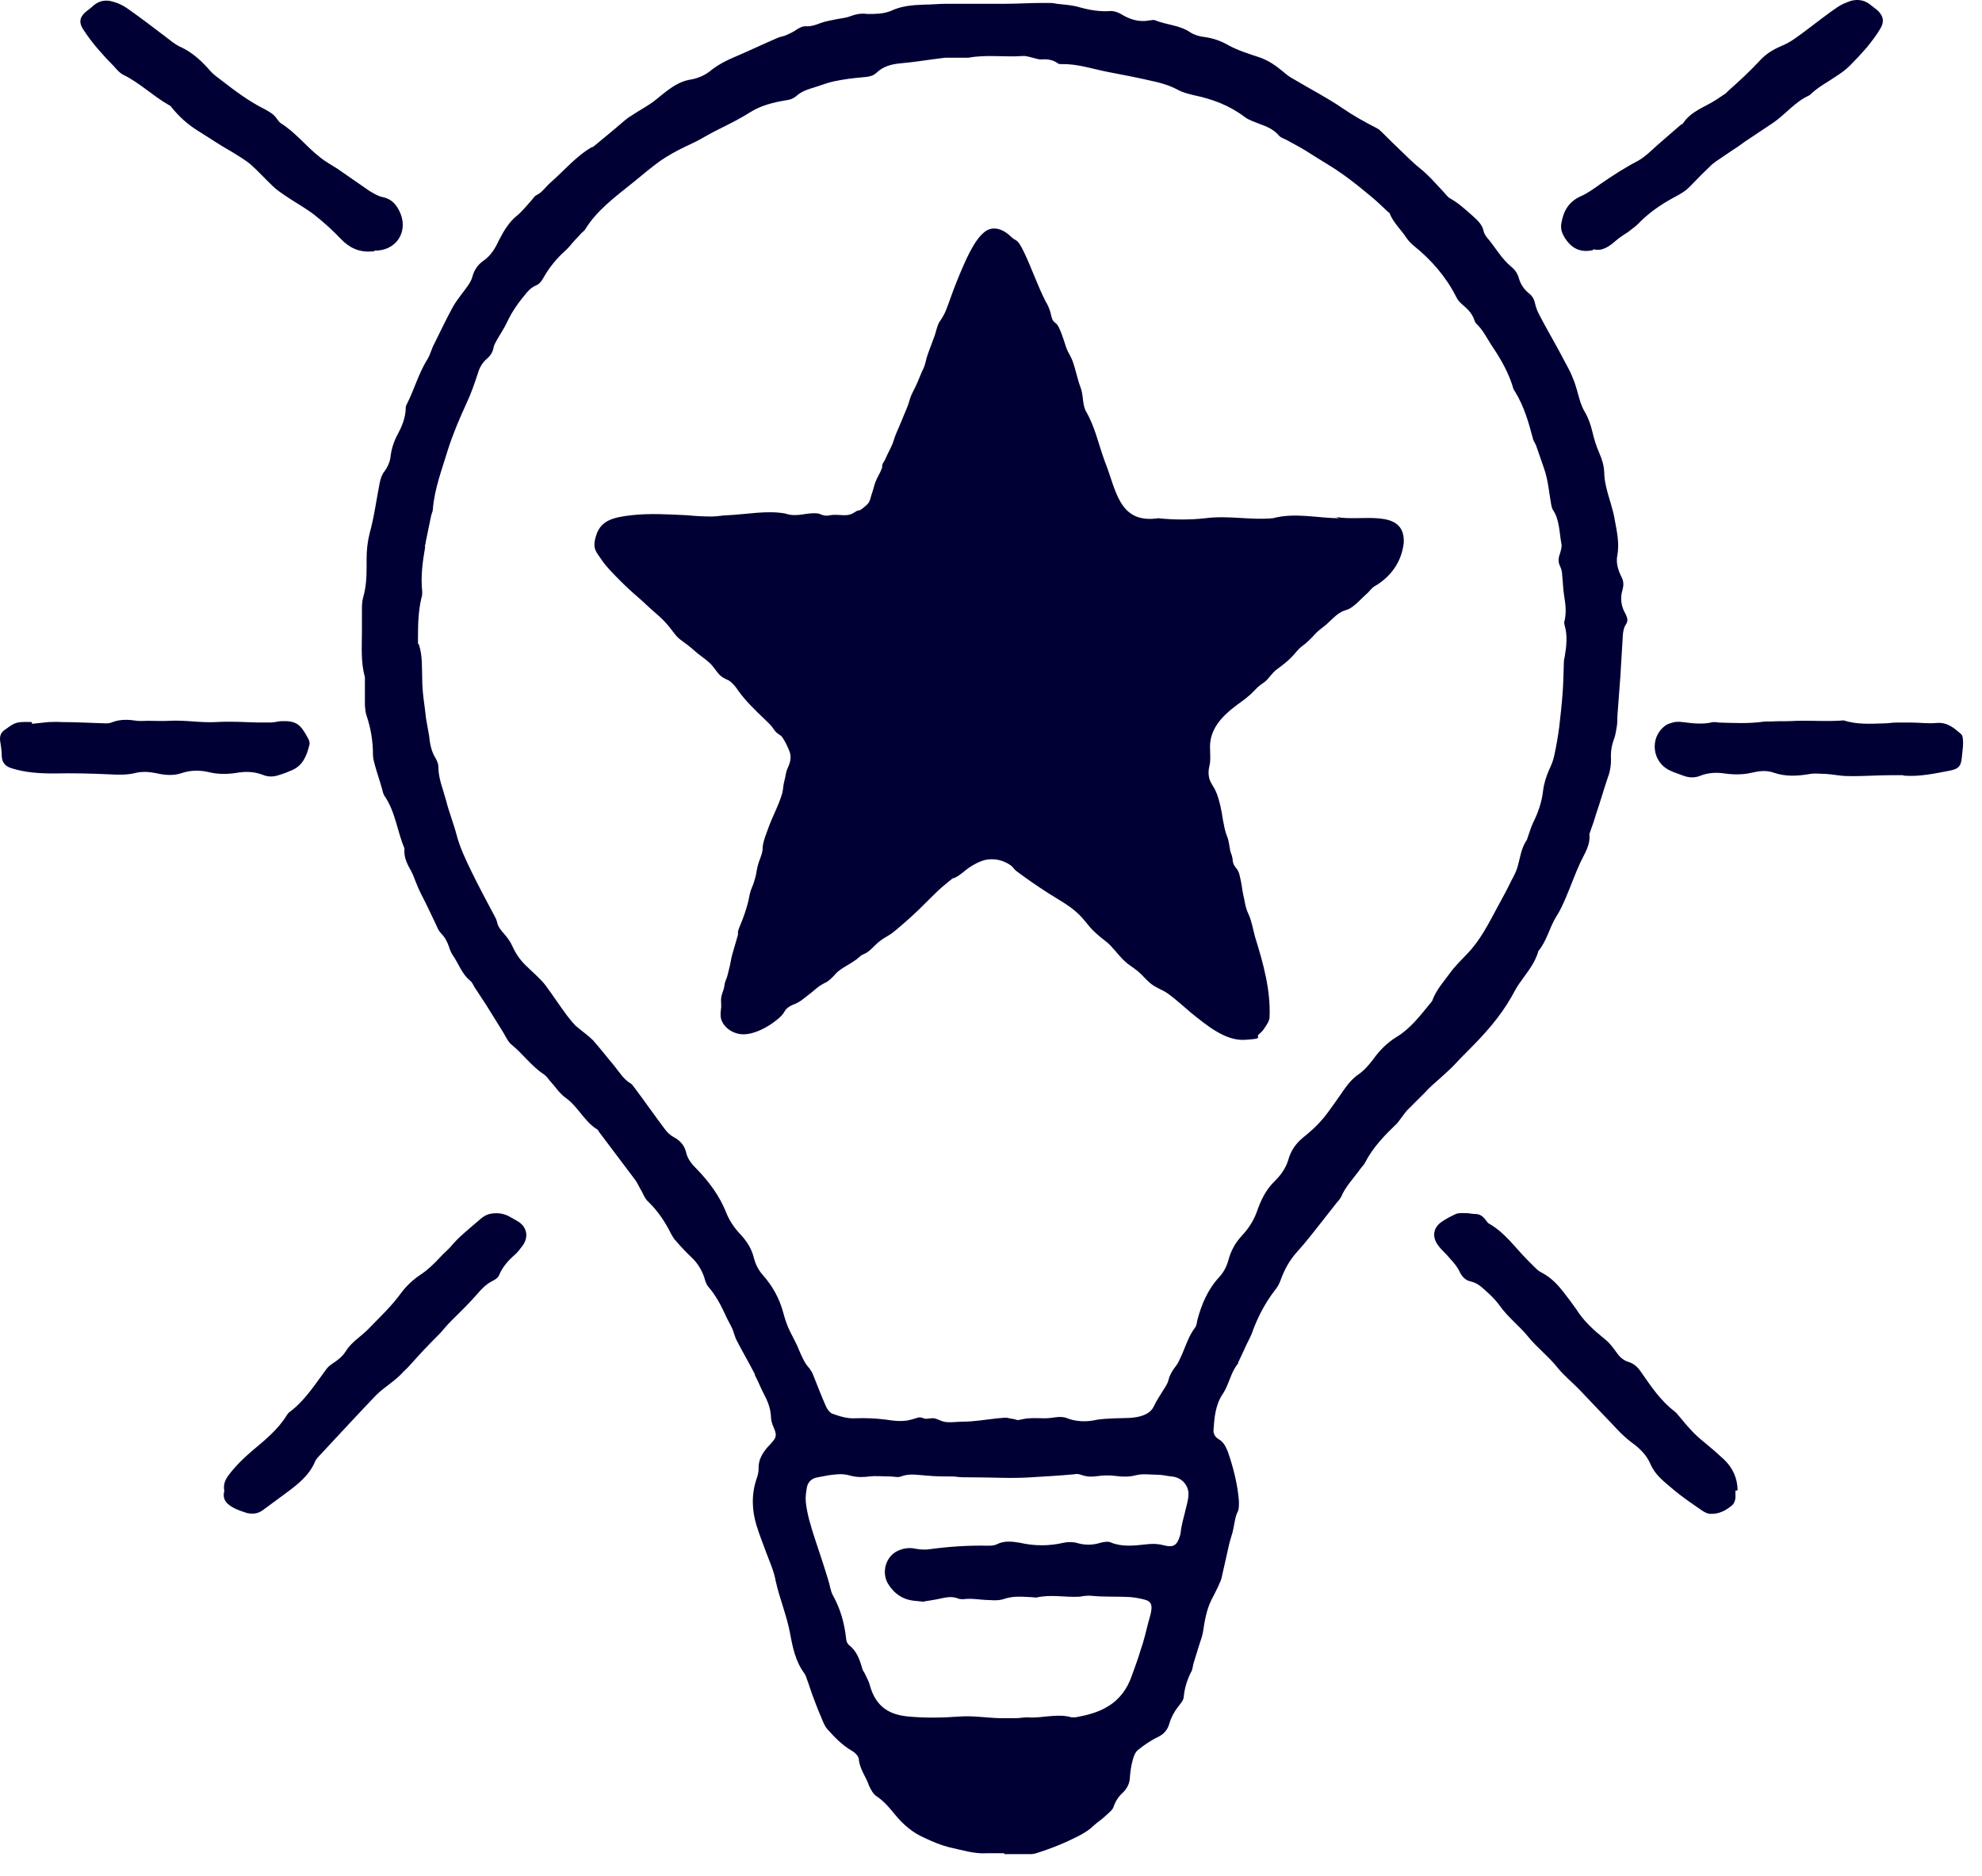 <svg width="56" height="53" viewBox="0 0 56 53" fill="none" xmlns="http://www.w3.org/2000/svg">
<path d="M28.37 52.355H27.89C27.518 52.38 27.17 52.26 26.822 52.188C26.582 52.127 26.354 52.032 26.126 51.923C25.79 51.779 25.526 51.551 25.298 51.276C25.142 51.084 24.986 50.892 24.77 50.748C24.674 50.688 24.602 50.556 24.554 50.447C24.47 50.196 24.29 49.98 24.266 49.703C24.266 49.62 24.158 49.511 24.074 49.464C23.798 49.307 23.582 49.08 23.378 48.852C23.294 48.755 23.246 48.623 23.198 48.504C23.114 48.312 23.042 48.12 22.97 47.928C22.91 47.772 22.862 47.603 22.802 47.447C22.778 47.388 22.766 47.328 22.73 47.279C22.478 46.944 22.394 46.535 22.322 46.139C22.226 45.623 22.022 45.156 21.914 44.651C21.866 44.388 21.758 44.148 21.662 43.895C21.566 43.632 21.458 43.367 21.374 43.092C21.242 42.66 21.23 42.215 21.374 41.783C21.41 41.688 21.434 41.592 21.434 41.495C21.422 41.243 21.542 41.051 21.698 40.871C21.734 40.836 21.77 40.8 21.806 40.752C21.938 40.608 21.95 40.535 21.866 40.343C21.818 40.236 21.782 40.127 21.782 40.008C21.77 39.779 21.686 39.575 21.578 39.371C21.494 39.215 21.434 39.047 21.35 38.892C21.326 38.855 21.326 38.807 21.302 38.772C21.146 38.471 20.978 38.184 20.822 37.883C20.762 37.776 20.738 37.644 20.69 37.535C20.63 37.404 20.546 37.272 20.486 37.127C20.366 36.864 20.222 36.599 20.03 36.371C19.958 36.3 19.922 36.179 19.898 36.084C19.826 35.88 19.718 35.7 19.562 35.544C19.394 35.388 19.238 35.219 19.082 35.039C19.034 34.992 18.998 34.919 18.962 34.859C18.794 34.523 18.59 34.212 18.314 33.947C18.23 33.876 18.182 33.755 18.134 33.66C18.074 33.563 18.026 33.456 17.966 33.359C17.618 32.892 17.258 32.423 16.91 31.956C16.91 31.944 16.898 31.919 16.874 31.907C16.502 31.68 16.334 31.259 15.974 31.008C15.806 30.887 15.686 30.695 15.542 30.54C15.482 30.468 15.434 30.395 15.362 30.348C15.014 30.119 14.774 29.771 14.462 29.52C14.354 29.436 14.294 29.291 14.222 29.172C14.054 28.907 13.898 28.643 13.73 28.38C13.622 28.212 13.514 28.055 13.406 27.887C13.37 27.828 13.346 27.756 13.286 27.707C13.046 27.515 12.962 27.227 12.794 26.988C12.746 26.916 12.71 26.831 12.686 26.747C12.638 26.604 12.566 26.471 12.458 26.363C12.398 26.303 12.362 26.22 12.326 26.136C12.194 25.86 12.062 25.572 11.918 25.296C11.87 25.2 11.822 25.104 11.786 25.008C11.726 24.875 11.69 24.744 11.618 24.611C11.51 24.419 11.414 24.239 11.426 24.012V23.963C11.222 23.483 11.174 22.944 10.874 22.5C10.826 22.439 10.814 22.355 10.79 22.271C10.73 22.055 10.658 21.852 10.598 21.636C10.574 21.54 10.538 21.431 10.538 21.323C10.538 20.939 10.478 20.579 10.358 20.22C10.322 20.123 10.322 20.027 10.31 19.931V19.451C10.31 19.343 10.31 19.235 10.31 19.128C10.19 18.707 10.226 18.276 10.226 17.855C10.226 17.436 10.226 17.448 10.226 17.244C10.226 17.123 10.226 16.991 10.262 16.872C10.346 16.584 10.358 16.296 10.358 15.995V15.803C10.358 15.552 10.382 15.312 10.442 15.072C10.574 14.604 10.634 14.111 10.73 13.632C10.754 13.524 10.79 13.403 10.862 13.319C10.946 13.2 11.006 13.079 11.03 12.935C11.054 12.695 11.126 12.467 11.246 12.252C11.354 12.047 11.45 11.819 11.462 11.568C11.462 11.52 11.462 11.472 11.486 11.435C11.702 11.015 11.822 10.559 12.074 10.152C12.158 10.02 12.194 9.851 12.266 9.72C12.446 9.36 12.614 8.999 12.806 8.652C12.926 8.447 13.082 8.268 13.226 8.063C13.274 7.992 13.322 7.907 13.346 7.824C13.394 7.631 13.502 7.476 13.658 7.367C13.886 7.212 14.006 6.984 14.114 6.755C14.246 6.503 14.39 6.263 14.618 6.083C14.762 5.963 14.87 5.819 15.002 5.676C15.05 5.628 15.086 5.556 15.146 5.519C15.326 5.436 15.422 5.268 15.566 5.147C15.95 4.811 16.286 4.404 16.73 4.152C16.73 4.152 16.742 4.152 16.754 4.152C17.042 3.912 17.342 3.671 17.63 3.42C17.702 3.36 17.762 3.312 17.846 3.264C18.074 3.107 18.326 2.987 18.542 2.808C18.722 2.663 18.902 2.507 19.094 2.4C19.202 2.34 19.334 2.28 19.466 2.256C19.718 2.22 19.934 2.123 20.114 1.968C20.318 1.812 20.534 1.704 20.762 1.607C21.158 1.44 21.554 1.248 21.95 1.079C22.022 1.044 22.106 1.032 22.178 1.008C22.286 0.959 22.406 0.911 22.502 0.839C22.598 0.779 22.682 0.731 22.802 0.743C22.934 0.743 23.042 0.707 23.162 0.659C23.318 0.599 23.486 0.575 23.654 0.539C23.786 0.515 23.918 0.503 24.038 0.455C24.194 0.395 24.35 0.371 24.506 0.395C24.734 0.395 24.95 0.395 25.166 0.311C25.466 0.167 25.778 0.143 26.102 0.131C26.318 0.131 26.534 0.107 26.738 0.107H28.418C28.754 0.107 29.09 0.083 29.438 0.083C29.786 0.083 29.726 0.083 29.858 0.107C30.074 0.131 30.29 0.143 30.494 0.203C30.794 0.287 31.082 0.335 31.394 0.311C31.478 0.311 31.586 0.347 31.67 0.395C31.922 0.551 32.186 0.635 32.486 0.575C32.534 0.575 32.594 0.551 32.642 0.575C32.966 0.707 33.326 0.707 33.626 0.911C33.734 0.983 33.89 1.032 34.022 1.044C34.274 1.079 34.49 1.151 34.718 1.284C34.982 1.427 35.294 1.524 35.582 1.619C35.834 1.704 36.038 1.847 36.242 2.015C36.338 2.099 36.446 2.183 36.566 2.244C37.022 2.519 37.502 2.76 37.934 3.059C38.234 3.264 38.534 3.432 38.858 3.599C38.906 3.623 38.954 3.647 38.99 3.683C39.158 3.84 39.314 4.008 39.482 4.163C39.698 4.367 39.902 4.583 40.13 4.763C40.37 4.955 40.562 5.184 40.766 5.399C40.838 5.471 40.886 5.556 40.97 5.604C41.21 5.736 41.414 5.928 41.618 6.107C41.75 6.228 41.882 6.348 41.918 6.527C41.93 6.588 41.966 6.647 42.002 6.696C42.242 6.971 42.41 7.295 42.698 7.535C42.806 7.62 42.878 7.728 42.914 7.859C42.962 8.027 43.058 8.171 43.19 8.28C43.286 8.351 43.346 8.447 43.37 8.568C43.394 8.675 43.43 8.771 43.478 8.867C43.682 9.264 43.91 9.648 44.114 10.031C44.222 10.248 44.354 10.451 44.438 10.68C44.534 10.896 44.582 11.136 44.654 11.364C44.69 11.46 44.726 11.556 44.786 11.652C44.882 11.819 44.942 11.999 44.99 12.191C45.038 12.408 45.11 12.623 45.194 12.816C45.266 12.983 45.314 13.139 45.326 13.332C45.326 13.476 45.35 13.632 45.386 13.775C45.458 14.088 45.578 14.387 45.626 14.7C45.686 15.024 45.758 15.348 45.698 15.684C45.65 15.899 45.722 16.116 45.818 16.308C45.878 16.427 45.878 16.535 45.842 16.668C45.77 16.895 45.806 17.136 45.926 17.34C45.986 17.459 46.01 17.544 45.926 17.663C45.878 17.735 45.866 17.831 45.854 17.916C45.83 18.311 45.806 18.72 45.782 19.116C45.758 19.488 45.722 19.86 45.698 20.232C45.698 20.316 45.698 20.412 45.686 20.495C45.662 20.628 45.65 20.759 45.602 20.88C45.53 21.072 45.506 21.264 45.518 21.456C45.518 21.623 45.494 21.791 45.434 21.948C45.314 22.296 45.218 22.643 45.098 22.991C45.05 23.16 44.99 23.328 44.93 23.495C44.93 23.52 44.906 23.544 44.906 23.567C44.942 23.867 44.774 24.108 44.654 24.36C44.51 24.672 44.39 25.008 44.258 25.32C44.174 25.512 44.09 25.715 43.97 25.895C43.778 26.207 43.706 26.579 43.466 26.867C43.37 27.227 43.118 27.503 42.914 27.803C42.83 27.924 42.77 28.055 42.698 28.175C42.374 28.739 41.954 29.207 41.498 29.663C41.042 30.119 41.15 30.035 40.958 30.215C40.802 30.36 40.646 30.503 40.478 30.648C40.418 30.707 40.346 30.767 40.286 30.84L39.758 31.367C39.71 31.416 39.674 31.476 39.626 31.535C39.578 31.596 39.53 31.668 39.482 31.727C39.134 32.063 38.798 32.4 38.57 32.843C38.534 32.916 38.474 32.964 38.426 33.035C38.246 33.288 38.018 33.516 37.898 33.803C37.862 33.876 37.802 33.935 37.754 33.995C37.622 34.163 37.49 34.331 37.358 34.499C37.13 34.788 36.902 35.087 36.65 35.364C36.434 35.603 36.29 35.867 36.182 36.167C36.146 36.264 36.098 36.359 36.026 36.444C35.738 36.816 35.522 37.236 35.366 37.679C35.306 37.824 35.222 37.968 35.162 38.111C35.102 38.243 35.042 38.364 34.982 38.495V38.52C34.766 38.772 34.73 39.12 34.538 39.395C34.334 39.708 34.31 40.068 34.286 40.416C34.286 40.523 34.346 40.608 34.43 40.656C34.574 40.739 34.634 40.871 34.694 41.016C34.85 41.471 34.97 41.94 35.006 42.419C35.006 42.504 35.006 42.611 34.982 42.684C34.898 42.84 34.886 43.008 34.85 43.175C34.826 43.319 34.766 43.464 34.73 43.62C34.658 43.944 34.586 44.267 34.514 44.58C34.502 44.651 34.454 44.724 34.43 44.795C34.37 44.928 34.298 45.059 34.226 45.203C34.082 45.492 34.034 45.816 33.986 46.127C33.962 46.248 33.914 46.367 33.878 46.487C33.83 46.656 33.77 46.824 33.722 46.992C33.698 47.075 33.698 47.172 33.65 47.243C33.542 47.459 33.47 47.688 33.446 47.928C33.446 48.035 33.35 48.132 33.278 48.227C33.17 48.371 33.086 48.528 33.038 48.696C32.99 48.864 32.894 48.983 32.726 49.068C32.522 49.163 32.33 49.295 32.15 49.44C32.078 49.499 32.03 49.62 32.006 49.715C31.958 49.883 31.934 50.063 31.922 50.243C31.91 50.4 31.838 50.532 31.73 50.639C31.61 50.748 31.526 50.867 31.466 51.035C31.442 51.132 31.334 51.203 31.262 51.276C31.154 51.383 31.022 51.468 30.914 51.563C30.698 51.779 30.41 51.9 30.134 52.032C29.894 52.139 29.642 52.236 29.39 52.319C29.306 52.343 29.222 52.38 29.138 52.38H28.334H28.382L28.37 52.355ZM12.014 15.444C11.942 15.864 11.882 16.284 11.93 16.715C11.93 16.776 11.93 16.835 11.906 16.895C11.822 17.256 11.81 17.616 11.81 17.988C11.81 18.36 11.81 18.131 11.834 18.203C11.942 18.527 11.918 18.863 11.93 19.212C11.93 19.572 12.002 19.944 12.038 20.303C12.062 20.459 12.098 20.616 12.122 20.771C12.146 21 12.182 21.227 12.314 21.431C12.35 21.503 12.386 21.576 12.386 21.66C12.386 21.995 12.518 22.296 12.602 22.608C12.686 22.944 12.818 23.267 12.902 23.591C12.998 23.951 13.154 24.276 13.31 24.599C13.526 25.044 13.766 25.488 13.994 25.919C14.018 25.956 14.03 26.003 14.042 26.04C14.066 26.183 14.162 26.291 14.258 26.399C14.342 26.495 14.426 26.616 14.474 26.724C14.57 26.939 14.702 27.131 14.87 27.288C15.05 27.468 15.242 27.623 15.398 27.816C15.614 28.104 15.806 28.404 16.022 28.692C16.118 28.811 16.202 28.931 16.322 29.027C16.466 29.148 16.622 29.256 16.754 29.387C16.958 29.616 17.15 29.867 17.354 30.108C17.498 30.288 17.618 30.491 17.822 30.611C17.87 30.636 17.894 30.695 17.93 30.732C18.218 31.116 18.494 31.512 18.782 31.895C18.854 31.991 18.938 32.075 19.034 32.123C19.214 32.219 19.334 32.352 19.382 32.544C19.43 32.76 19.562 32.904 19.706 33.047C20.042 33.395 20.33 33.791 20.51 34.236C20.606 34.487 20.75 34.691 20.93 34.883C21.11 35.075 21.242 35.291 21.302 35.544C21.35 35.724 21.434 35.892 21.566 36.035C21.83 36.336 22.022 36.684 22.13 37.08C22.166 37.224 22.214 37.367 22.274 37.511C22.37 37.727 22.49 37.919 22.574 38.136C22.658 38.328 22.73 38.508 22.874 38.663C22.91 38.712 22.946 38.772 22.97 38.831C23.09 39.132 23.21 39.444 23.342 39.743C23.378 39.816 23.438 39.9 23.51 39.935C23.714 40.008 23.93 40.08 24.158 40.068C24.446 40.056 24.734 40.068 25.01 40.103C25.262 40.139 25.502 40.175 25.754 40.103C26.006 40.032 25.886 40.056 25.958 40.044C26.03 40.032 26.078 40.068 26.138 40.08C26.198 40.092 26.306 40.056 26.39 40.068C26.474 40.08 26.57 40.139 26.666 40.163C26.834 40.2 27.026 40.163 27.194 40.163C27.53 40.163 27.854 40.103 28.19 40.068C28.526 40.032 28.466 40.068 28.586 40.08C28.706 40.092 28.718 40.127 28.79 40.115C28.862 40.103 28.982 40.068 29.078 40.068C29.234 40.056 29.378 40.068 29.534 40.068C29.75 40.068 29.954 39.983 30.158 40.068C30.362 40.151 30.65 40.175 30.902 40.127C31.106 40.08 31.31 40.08 31.514 40.068C31.778 40.056 32.042 40.08 32.306 39.983C32.45 39.923 32.546 39.852 32.606 39.719C32.678 39.563 32.774 39.431 32.858 39.288C32.918 39.191 32.99 39.096 33.014 38.987C33.05 38.843 33.122 38.724 33.206 38.615C33.266 38.544 33.302 38.471 33.338 38.388C33.482 38.099 33.566 37.764 33.77 37.499C33.806 37.452 33.818 37.367 33.83 37.295C33.95 36.84 34.13 36.419 34.454 36.072C34.574 35.94 34.658 35.783 34.706 35.603C34.778 35.34 34.898 35.111 35.09 34.907C35.27 34.715 35.414 34.499 35.51 34.236C35.618 33.923 35.762 33.611 36.014 33.371C36.182 33.203 36.326 33.011 36.398 32.772C36.47 32.508 36.614 32.303 36.818 32.136C36.998 31.991 37.178 31.835 37.322 31.668C37.478 31.5 37.61 31.296 37.742 31.116C37.946 30.84 38.102 30.54 38.39 30.348C38.558 30.227 38.678 30.084 38.798 29.927C38.978 29.675 39.194 29.459 39.446 29.303C39.866 29.052 40.142 28.668 40.442 28.308C40.466 28.284 40.478 28.247 40.49 28.212C40.598 27.948 40.79 27.732 40.958 27.503C41.102 27.299 41.282 27.131 41.45 26.951C41.834 26.555 42.074 26.064 42.326 25.596C42.458 25.355 42.59 25.116 42.71 24.863C42.77 24.756 42.83 24.636 42.866 24.527C42.95 24.252 42.974 23.963 43.142 23.724C43.154 23.7 43.154 23.675 43.166 23.651C43.214 23.52 43.25 23.387 43.31 23.256C43.454 22.968 43.562 22.668 43.598 22.343C43.622 22.14 43.682 21.948 43.766 21.756C43.826 21.623 43.886 21.491 43.91 21.36C43.97 21.096 44.018 20.82 44.054 20.544C44.09 20.232 44.126 19.907 44.15 19.584C44.174 19.296 44.174 18.995 44.186 18.707C44.186 18.66 44.198 18.599 44.21 18.552C44.258 18.264 44.294 17.963 44.21 17.675C44.198 17.628 44.186 17.567 44.21 17.52C44.258 17.291 44.234 17.076 44.198 16.86C44.162 16.655 44.162 16.451 44.138 16.247C44.138 16.163 44.114 16.067 44.078 15.995C44.018 15.876 44.03 15.755 44.078 15.636C44.102 15.54 44.138 15.444 44.114 15.348C44.054 15.024 44.066 14.688 43.874 14.399C43.85 14.364 43.838 14.303 43.826 14.243C43.766 13.908 43.742 13.559 43.622 13.223C43.55 13.02 43.478 12.803 43.406 12.6C43.382 12.527 43.322 12.456 43.31 12.383C43.19 11.928 43.058 11.472 42.806 11.063C42.77 11.015 42.746 10.956 42.734 10.896C42.614 10.524 42.422 10.175 42.206 9.851C42.038 9.611 41.918 9.335 41.702 9.132C41.678 9.107 41.666 9.072 41.654 9.036C41.594 8.855 41.462 8.723 41.318 8.604C41.246 8.543 41.174 8.46 41.138 8.376C40.85 7.811 40.442 7.343 39.95 6.947C39.878 6.888 39.806 6.816 39.746 6.731C39.59 6.492 39.374 6.3 39.266 6.035C39.266 6.011 39.23 6 39.206 5.976C39.062 5.843 38.918 5.699 38.774 5.58C38.498 5.351 38.222 5.123 37.934 4.92C37.682 4.739 37.406 4.583 37.142 4.415C36.878 4.247 36.878 4.247 36.734 4.163C36.602 4.091 36.47 4.019 36.338 3.947C36.266 3.912 36.182 3.888 36.134 3.828C35.99 3.659 35.798 3.575 35.594 3.503C35.45 3.443 35.282 3.396 35.162 3.3C34.73 2.975 34.25 2.796 33.722 2.688C33.578 2.651 33.422 2.615 33.29 2.543C33.026 2.4 32.75 2.328 32.462 2.268C32.09 2.183 31.718 2.111 31.334 2.039C30.89 1.956 30.458 1.8 30.002 1.812C29.954 1.812 29.906 1.812 29.87 1.776C29.726 1.679 29.57 1.667 29.402 1.679C29.342 1.679 29.282 1.655 29.222 1.643C29.114 1.619 28.994 1.571 28.886 1.583C28.382 1.619 27.866 1.536 27.362 1.631H27.206C27.038 1.631 26.87 1.631 26.702 1.631C26.282 1.679 25.874 1.752 25.454 1.788C25.19 1.812 24.962 1.871 24.77 2.051C24.662 2.159 24.518 2.171 24.374 2.183C24.086 2.208 23.81 2.244 23.534 2.304C23.33 2.352 23.126 2.436 22.922 2.495C22.766 2.543 22.622 2.603 22.502 2.712C22.418 2.784 22.322 2.82 22.214 2.832C21.854 2.892 21.506 2.975 21.182 3.179C21.05 3.264 20.918 3.336 20.786 3.408C20.498 3.563 20.198 3.696 19.91 3.864C19.73 3.971 19.55 4.056 19.37 4.139C19.118 4.26 18.878 4.391 18.65 4.548C18.386 4.739 18.134 4.955 17.882 5.16C17.39 5.556 16.862 5.939 16.526 6.492C16.49 6.54 16.43 6.575 16.394 6.623C16.334 6.684 16.274 6.755 16.214 6.816C16.13 6.912 16.058 7.008 15.962 7.091C15.722 7.308 15.518 7.559 15.362 7.835C15.302 7.944 15.242 8.027 15.122 8.075C15.038 8.111 14.954 8.184 14.894 8.255C14.678 8.508 14.474 8.784 14.33 9.095C14.246 9.275 14.138 9.431 14.042 9.6C14.006 9.671 13.958 9.743 13.946 9.816C13.922 9.947 13.862 10.043 13.766 10.127C13.634 10.236 13.55 10.38 13.502 10.547C13.406 10.835 13.31 11.123 13.178 11.399C12.986 11.819 12.806 12.239 12.662 12.684C12.494 13.248 12.278 13.787 12.23 14.387C12.23 14.447 12.194 14.508 12.182 14.568C12.134 14.819 12.074 15.072 12.026 15.323C12.026 15.36 12.014 15.396 12.002 15.431L12.014 15.444ZM26.114 45.252C26.03 45.239 25.958 45.239 25.874 45.227C25.526 45.203 25.274 45.035 25.094 44.748C24.89 44.411 25.034 43.944 25.394 43.8C25.538 43.739 25.694 43.715 25.862 43.752C25.994 43.776 26.15 43.788 26.282 43.764C26.822 43.691 27.362 43.656 27.914 43.667C27.998 43.667 28.094 43.667 28.178 43.62C28.382 43.523 28.598 43.547 28.814 43.584C29.234 43.679 29.642 43.679 30.05 43.584C30.17 43.559 30.302 43.559 30.41 43.584C30.638 43.656 30.866 43.656 31.094 43.584C31.19 43.559 31.322 43.535 31.406 43.584C31.718 43.703 32.042 43.667 32.354 43.632C32.534 43.608 32.702 43.608 32.882 43.656C33.158 43.727 33.254 43.656 33.338 43.392C33.362 43.319 33.362 43.248 33.374 43.175C33.398 43.044 33.434 42.9 33.47 42.767C33.506 42.599 33.566 42.419 33.578 42.252C33.602 41.964 33.386 41.736 33.11 41.712C32.978 41.7 32.846 41.663 32.714 41.663C32.51 41.663 32.294 41.627 32.102 41.675C31.91 41.724 31.742 41.724 31.55 41.7C31.37 41.675 31.19 41.675 31.022 41.7C30.866 41.724 30.722 41.724 30.578 41.675C30.434 41.627 30.422 41.639 30.338 41.651C29.93 41.688 29.522 41.712 29.114 41.736C28.574 41.772 28.046 41.736 27.506 41.736C26.966 41.736 27.134 41.724 26.942 41.712C26.69 41.712 26.45 41.712 26.198 41.688C25.946 41.675 25.706 41.615 25.454 41.712C25.37 41.748 25.262 41.712 25.166 41.712C24.962 41.712 24.758 41.688 24.554 41.712C24.374 41.736 24.206 41.736 24.026 41.688C23.906 41.651 23.774 41.639 23.654 41.651C23.462 41.663 23.282 41.7 23.102 41.736C22.946 41.76 22.838 41.855 22.802 41.999C22.778 42.132 22.754 42.288 22.766 42.419C22.802 42.779 22.91 43.115 23.018 43.452C23.15 43.847 23.282 44.243 23.402 44.639C23.45 44.783 23.462 44.94 23.534 45.072C23.75 45.456 23.858 45.864 23.906 46.283C23.906 46.355 23.942 46.44 23.99 46.475C24.206 46.644 24.29 46.883 24.362 47.136C24.374 47.196 24.422 47.243 24.446 47.303C24.494 47.411 24.554 47.508 24.578 47.615C24.758 48.264 25.178 48.444 25.658 48.492C26.15 48.539 26.642 48.528 27.134 48.492C27.506 48.468 27.866 48.528 28.226 48.539H28.706C28.814 48.539 28.922 48.516 29.03 48.516C29.45 48.551 29.858 48.395 30.278 48.516H30.386C30.71 48.456 31.022 48.383 31.31 48.203C31.646 47.999 31.85 47.7 31.97 47.364C32.054 47.123 32.15 46.883 32.222 46.632C32.318 46.367 32.378 46.092 32.45 45.816C32.486 45.696 32.522 45.575 32.534 45.456C32.546 45.3 32.486 45.227 32.342 45.191C32.21 45.156 32.078 45.132 31.946 45.12C31.586 45.096 31.214 45.12 30.854 45.084C30.746 45.072 30.626 45.084 30.506 45.108C30.098 45.132 29.69 45.035 29.282 45.132C29.234 45.132 29.174 45.12 29.126 45.12C28.874 45.108 28.634 45.084 28.382 45.167C28.25 45.215 28.106 45.215 27.962 45.203C27.71 45.203 27.47 45.144 27.218 45.179C27.17 45.179 27.11 45.179 27.062 45.156C26.906 45.096 26.75 45.12 26.594 45.156C26.438 45.191 26.282 45.215 26.126 45.239H26.114V45.252Z" fill="#010035"/>
<path d="M49.034 42.108V42.324C49.022 42.395 48.998 42.468 48.95 42.516C48.77 42.672 48.566 42.779 48.326 42.767C48.242 42.767 48.158 42.719 48.086 42.672C47.81 42.48 47.522 42.288 47.27 42.072C47.03 41.867 46.766 41.675 46.634 41.364C46.526 41.111 46.334 40.919 46.118 40.764C45.806 40.535 45.578 40.248 45.314 39.983C45.074 39.731 44.834 39.48 44.594 39.227C44.402 39.035 44.186 38.855 44.018 38.651C43.766 38.328 43.43 38.075 43.178 37.764C42.926 37.452 42.602 37.212 42.374 36.888C42.23 36.684 42.038 36.516 41.858 36.359C41.774 36.288 41.666 36.227 41.558 36.203C41.39 36.167 41.306 36.059 41.234 35.916C41.174 35.783 41.066 35.663 40.97 35.556C40.862 35.423 40.73 35.316 40.634 35.184C40.454 34.944 40.49 34.679 40.742 34.511C40.862 34.428 41.006 34.355 41.138 34.295C41.222 34.26 41.33 34.272 41.426 34.272C41.522 34.272 41.582 34.295 41.666 34.295C41.798 34.295 41.882 34.343 41.966 34.452C42.002 34.499 42.038 34.559 42.098 34.584C42.53 34.836 42.806 35.243 43.154 35.592C43.502 35.94 43.43 35.88 43.622 35.987C43.85 36.12 44.03 36.312 44.186 36.516C44.306 36.672 44.426 36.828 44.534 36.983C44.75 37.331 45.05 37.596 45.362 37.847C45.482 37.944 45.578 38.075 45.674 38.208C45.758 38.328 45.854 38.423 45.998 38.471C46.178 38.52 46.286 38.639 46.382 38.783C46.658 39.179 46.922 39.575 47.318 39.876C47.378 39.923 47.414 39.983 47.462 40.032C47.666 40.283 47.882 40.535 48.146 40.739C48.338 40.895 48.53 41.063 48.71 41.231C48.962 41.471 49.094 41.772 49.094 42.108H49.034Z" fill="#010035"/>
<path d="M6.338 42.12C6.302 41.94 6.362 41.807 6.458 41.675C6.65 41.423 6.878 41.196 7.118 40.992C7.478 40.691 7.85 40.392 8.102 39.983C8.126 39.947 8.15 39.911 8.186 39.888C8.618 39.563 8.894 39.12 9.206 38.7C9.254 38.627 9.326 38.568 9.398 38.52C9.542 38.423 9.674 38.328 9.77 38.172C9.926 37.919 10.19 37.764 10.394 37.559C10.718 37.224 11.066 36.9 11.342 36.516C11.486 36.324 11.678 36.144 11.882 36.011C12.098 35.867 12.266 35.7 12.434 35.52C12.53 35.411 12.638 35.328 12.734 35.219C12.95 34.956 13.226 34.739 13.49 34.511C13.61 34.404 13.718 34.307 13.898 34.283C14.078 34.26 14.234 34.283 14.39 34.367C14.474 34.416 14.57 34.464 14.642 34.511C14.894 34.667 14.942 34.956 14.762 35.196C14.69 35.291 14.618 35.388 14.534 35.459C14.354 35.615 14.198 35.795 14.102 36.023C14.078 36.096 13.982 36.156 13.91 36.191C13.742 36.276 13.61 36.407 13.49 36.551C13.25 36.828 12.986 37.08 12.734 37.331C12.626 37.44 12.53 37.559 12.434 37.667C12.266 37.836 12.098 38.004 11.93 38.184C11.81 38.316 11.69 38.447 11.57 38.58C11.522 38.639 11.462 38.688 11.402 38.748C11.174 39.011 10.862 39.179 10.622 39.419C10.082 39.983 9.554 40.559 9.014 41.136C8.966 41.184 8.93 41.231 8.906 41.279C8.75 41.663 8.438 41.916 8.114 42.156C7.886 42.324 7.658 42.492 7.43 42.66C7.286 42.767 7.142 42.779 6.974 42.743C6.866 42.708 6.758 42.672 6.65 42.623C6.434 42.516 6.266 42.383 6.338 42.12Z" fill="#010035"/>
<path d="M45.002 7.067C44.63 7.151 44.378 6.995 44.198 6.695C44.126 6.575 44.09 6.455 44.114 6.311C44.174 5.963 44.318 5.699 44.666 5.543C44.858 5.459 45.038 5.327 45.206 5.207C45.554 4.967 45.902 4.739 46.274 4.547C46.514 4.415 46.718 4.187 46.934 4.007C47.114 3.851 47.294 3.695 47.474 3.539C47.498 3.515 47.546 3.503 47.558 3.479C47.786 3.131 48.182 3.023 48.506 2.807C48.83 2.591 48.734 2.663 48.83 2.567C49.142 2.291 49.454 2.003 49.73 1.703C49.91 1.511 50.114 1.391 50.342 1.295C50.606 1.187 50.81 1.019 51.038 0.851C51.326 0.635 51.614 0.407 51.914 0.203C52.034 0.119 52.166 0.071 52.298 0.023C52.49 -0.025 52.67 -0.001 52.826 0.119C52.898 0.179 52.97 0.227 53.042 0.287C53.21 0.443 53.246 0.599 53.138 0.791C53.03 0.983 52.886 1.163 52.754 1.331C52.598 1.511 52.43 1.691 52.262 1.859C52.154 1.967 52.022 2.063 51.89 2.147C51.65 2.315 51.386 2.447 51.17 2.651C51.146 2.675 51.134 2.687 51.11 2.699C50.714 2.879 50.45 3.227 50.102 3.467C49.838 3.647 49.574 3.815 49.31 3.995C49.19 4.079 49.082 4.163 48.962 4.235C48.842 4.319 48.71 4.403 48.59 4.487C48.518 4.535 48.446 4.583 48.374 4.643C48.158 4.847 47.954 5.051 47.75 5.267C47.57 5.459 47.318 5.555 47.102 5.687C46.802 5.867 46.526 6.071 46.286 6.323C46.202 6.407 46.106 6.467 46.022 6.539C45.902 6.623 45.77 6.695 45.65 6.803C45.458 6.971 45.266 7.103 45.026 7.043L45.002 7.067Z" fill="#010035"/>
<path d="M10.561 7.104H10.489C10.153 7.128 9.877 7.008 9.637 6.756C9.397 6.504 9.145 6.276 8.869 6.06C8.617 5.868 8.329 5.712 8.065 5.532C7.945 5.448 7.813 5.364 7.705 5.256C7.501 5.064 7.309 4.848 7.093 4.656C6.925 4.512 6.733 4.404 6.541 4.284C6.217 4.104 5.905 3.888 5.593 3.696C5.305 3.516 5.065 3.3 4.861 3.048C4.837 3.012 4.801 2.976 4.765 2.964C4.321 2.712 3.949 2.34 3.481 2.112C3.385 2.064 3.301 1.968 3.229 1.884C3.073 1.728 2.917 1.56 2.773 1.392C2.617 1.212 2.473 1.02 2.341 0.816C2.221 0.624 2.257 0.468 2.437 0.324C2.509 0.264 2.581 0.216 2.641 0.156C2.809 0.012 3.001 -0.012 3.193 0.048C3.337 0.084 3.481 0.156 3.601 0.24C3.961 0.492 4.321 0.768 4.669 1.032C4.813 1.14 4.945 1.26 5.113 1.332C5.449 1.488 5.713 1.74 5.953 2.016C6.049 2.124 6.181 2.208 6.301 2.304C6.673 2.592 7.045 2.868 7.477 3.084C7.609 3.156 7.741 3.228 7.825 3.36C7.861 3.408 7.885 3.444 7.933 3.48C8.353 3.744 8.653 4.14 9.037 4.44C9.181 4.56 9.361 4.656 9.529 4.764C9.829 4.968 10.129 5.184 10.429 5.388C10.549 5.46 10.681 5.544 10.813 5.568C11.089 5.628 11.221 5.808 11.317 6.036C11.533 6.576 11.173 7.092 10.585 7.08L10.561 7.104Z" fill="#010035"/>
<path d="M0.914 20.447C1.07 20.435 1.214 20.411 1.37 20.399C1.49 20.399 1.598 20.387 1.718 20.399C2.138 20.399 2.558 20.423 2.966 20.435C3.038 20.435 3.11 20.435 3.182 20.399C3.41 20.315 3.638 20.327 3.866 20.363C3.974 20.375 4.082 20.363 4.178 20.363C4.382 20.363 4.586 20.375 4.79 20.363C5.234 20.339 5.666 20.423 6.11 20.399C6.494 20.375 6.89 20.399 7.274 20.411H7.646C7.73 20.411 7.826 20.387 7.91 20.375C8.378 20.351 8.486 20.459 8.702 20.855C8.738 20.915 8.762 20.999 8.738 21.059C8.666 21.347 8.558 21.623 8.258 21.755C8.15 21.803 8.03 21.851 7.91 21.887C7.742 21.947 7.586 21.959 7.418 21.887C7.166 21.791 6.914 21.791 6.65 21.839C6.398 21.875 6.158 21.875 5.906 21.815C5.654 21.755 5.39 21.755 5.138 21.839C4.898 21.923 4.646 21.899 4.394 21.839C4.202 21.803 4.01 21.791 3.818 21.839C3.578 21.899 3.326 21.887 3.074 21.875C2.558 21.851 2.042 21.839 1.526 21.851C1.118 21.851 0.722 21.827 0.338 21.707C0.17 21.659 0.062 21.563 0.05 21.371C0.05 21.215 0.026 21.071 0.002 20.915C-0.01 20.771 0.038 20.675 0.158 20.603C0.434 20.399 0.47 20.387 0.902 20.399V20.447H0.914Z" fill="#010035"/>
<path d="M53.773 21.9H53.401C53.005 21.9 52.597 21.936 52.202 21.924C51.998 21.924 51.794 21.876 51.59 21.864C51.446 21.864 51.289 21.84 51.145 21.864C50.797 21.924 50.462 21.948 50.114 21.828C49.91 21.756 49.706 21.78 49.502 21.828C49.249 21.888 48.998 21.888 48.733 21.852C48.505 21.816 48.266 21.828 48.05 21.912C47.882 21.984 47.714 21.972 47.557 21.912C47.438 21.864 47.306 21.828 47.185 21.768C46.681 21.54 46.597 20.844 47.041 20.508C47.114 20.448 47.221 20.424 47.306 20.4C47.377 20.388 47.462 20.388 47.545 20.4C47.834 20.436 48.109 20.472 48.398 20.4C48.446 20.4 48.505 20.4 48.553 20.412C48.974 20.424 49.406 20.448 49.825 20.388C49.934 20.376 50.053 20.388 50.173 20.376C50.365 20.376 50.557 20.376 50.761 20.364C51.206 20.352 51.65 20.388 52.093 20.352C52.465 20.472 52.849 20.448 53.233 20.436C53.353 20.436 53.462 20.412 53.581 20.412H53.977C54.23 20.412 54.481 20.448 54.721 20.424C55.022 20.4 55.214 20.568 55.406 20.736C55.465 20.784 55.465 20.916 55.465 21.012C55.465 21.108 55.441 21.276 55.429 21.408C55.406 21.636 55.346 21.72 55.105 21.768C54.673 21.852 54.23 21.948 53.785 21.912L53.773 21.9Z" fill="#010035"/>
<path fill-rule="evenodd" clip-rule="evenodd" d="M37.838 14.64C37.238 14.64 36.59 14.472 35.966 14.64C35.33 14.7 34.706 14.556 34.058 14.64C33.638 14.688 33.158 14.688 32.726 14.64C31.598 14.808 31.538 13.824 31.214 13.032C31.034 12.54 30.938 12.048 30.674 11.604C30.578 11.4 30.614 11.16 30.53 10.944C30.446 10.728 30.398 10.464 30.314 10.224C30.278 10.116 30.218 10.02 30.17 9.924C30.122 9.828 30.098 9.732 30.062 9.624C30.026 9.516 29.978 9.372 29.918 9.252C29.858 9.132 29.834 9.144 29.774 9.084C29.714 9.024 29.702 8.904 29.678 8.82C29.654 8.736 29.606 8.616 29.546 8.52C29.318 8.076 29.162 7.608 28.946 7.152C28.73 6.696 28.718 6.84 28.562 6.684C28.406 6.528 28.094 6.336 27.818 6.552C27.638 6.696 27.506 6.924 27.398 7.128C27.29 7.332 27.158 7.644 27.05 7.908C26.942 8.172 26.882 8.352 26.798 8.58C26.714 8.808 26.702 8.832 26.642 8.94C26.582 9.048 26.558 9.06 26.522 9.132C26.474 9.24 26.45 9.348 26.414 9.468C26.354 9.636 26.282 9.816 26.222 9.984C26.162 10.152 26.162 10.212 26.126 10.32C26.09 10.428 26.066 10.452 26.042 10.512C25.97 10.692 25.898 10.872 25.802 11.052C25.706 11.232 25.706 11.304 25.658 11.436C25.61 11.568 25.514 11.784 25.442 11.964C25.37 12.144 25.298 12.276 25.25 12.444C25.202 12.612 25.106 12.756 25.034 12.924C24.962 13.092 24.962 13.044 24.938 13.104C24.914 13.164 24.938 13.188 24.914 13.236C24.866 13.368 24.782 13.488 24.734 13.62C24.686 13.752 24.674 13.836 24.638 13.932C24.602 14.028 24.59 14.148 24.53 14.22C24.47 14.292 24.398 14.34 24.338 14.388C24.278 14.436 24.242 14.412 24.206 14.436C24.17 14.46 24.11 14.496 24.062 14.52C23.918 14.58 23.762 14.544 23.606 14.544C23.45 14.544 23.438 14.568 23.354 14.568C23.27 14.568 23.222 14.544 23.126 14.508C22.802 14.46 22.526 14.628 22.19 14.508C21.674 14.412 21.086 14.532 20.558 14.556C20.414 14.556 20.27 14.592 20.114 14.592C19.886 14.592 19.658 14.58 19.418 14.556C18.89 14.532 18.362 14.496 17.834 14.556C17.306 14.616 16.982 14.712 16.85 15.108C16.718 15.504 16.85 15.588 16.982 15.792C17.114 15.996 17.342 16.224 17.534 16.416C17.726 16.608 17.858 16.728 18.026 16.872C18.194 17.016 18.35 17.172 18.518 17.316C18.686 17.46 18.782 17.556 18.902 17.7C19.022 17.844 19.094 17.976 19.226 18.072C19.358 18.168 19.49 18.264 19.622 18.384C19.754 18.504 19.946 18.624 20.078 18.756C20.21 18.888 20.282 19.056 20.426 19.14C20.57 19.224 20.57 19.2 20.642 19.26C20.714 19.32 20.798 19.416 20.858 19.512C21.074 19.812 21.338 20.064 21.602 20.316C21.866 20.568 21.794 20.52 21.89 20.64C21.986 20.76 22.046 20.748 22.106 20.832C22.166 20.916 22.25 21.084 22.298 21.204C22.37 21.372 22.334 21.528 22.262 21.684C22.19 21.84 22.202 21.924 22.166 22.044C22.13 22.164 22.13 22.284 22.106 22.392C22.01 22.74 21.83 23.052 21.71 23.388C21.59 23.724 21.614 23.64 21.578 23.772C21.542 23.904 21.554 23.952 21.542 24.036C21.518 24.18 21.446 24.312 21.41 24.456C21.374 24.6 21.374 24.66 21.35 24.756C21.326 24.852 21.29 24.972 21.242 25.08C21.194 25.188 21.17 25.32 21.146 25.452C21.086 25.692 21.002 25.932 20.906 26.16C20.81 26.388 20.87 26.34 20.846 26.424C20.798 26.604 20.738 26.784 20.69 26.964C20.642 27.144 20.642 27.216 20.606 27.348C20.57 27.48 20.558 27.576 20.51 27.684C20.462 27.792 20.474 27.852 20.45 27.936C20.426 28.02 20.39 28.092 20.378 28.176C20.366 28.26 20.378 28.344 20.378 28.44C20.366 28.572 20.342 28.668 20.378 28.8C20.462 29.052 20.738 29.22 21.002 29.22C21.326 29.22 21.698 29.016 21.95 28.812C22.202 28.608 22.13 28.572 22.25 28.476C22.37 28.38 22.442 28.38 22.55 28.32C22.658 28.26 22.73 28.188 22.814 28.128C22.898 28.068 22.982 27.996 23.066 27.924C23.15 27.852 23.234 27.804 23.33 27.756C23.426 27.708 23.522 27.612 23.606 27.516C23.69 27.42 23.81 27.348 23.93 27.276C24.05 27.204 24.11 27.168 24.194 27.108C24.242 27.072 24.29 27.024 24.338 26.988C24.386 26.964 24.434 26.94 24.482 26.916C24.602 26.844 24.686 26.736 24.794 26.64C24.902 26.544 25.01 26.484 25.13 26.412C25.25 26.34 25.43 26.172 25.574 26.052C25.838 25.824 26.09 25.572 26.342 25.32C26.594 25.068 26.654 25.032 26.81 24.9C26.966 24.768 26.918 24.828 26.99 24.792C27.134 24.72 27.254 24.6 27.374 24.516C27.494 24.432 27.686 24.324 27.866 24.288C28.07 24.252 28.274 24.288 28.454 24.384C28.634 24.48 28.622 24.528 28.706 24.6C28.994 24.816 29.306 25.032 29.606 25.224C29.906 25.416 30.182 25.56 30.422 25.776C30.662 25.992 30.734 26.148 30.914 26.316C31.094 26.484 31.154 26.52 31.286 26.628C31.418 26.736 31.574 26.952 31.73 27.108C31.886 27.264 31.994 27.312 32.126 27.42C32.294 27.552 32.426 27.744 32.606 27.852C32.786 27.96 32.882 27.984 33.014 28.08C33.242 28.248 33.446 28.44 33.662 28.62C34.07 28.944 34.61 29.412 35.174 29.376C35.738 29.34 35.462 29.316 35.57 29.22C35.678 29.124 35.69 29.1 35.738 29.028C35.786 28.956 35.87 28.836 35.87 28.74C35.906 27.972 35.69 27.204 35.462 26.472C35.402 26.256 35.366 26.016 35.27 25.812C35.174 25.608 35.174 25.452 35.126 25.272C35.09 25.104 35.078 24.924 35.03 24.756C35.018 24.684 34.994 24.624 34.958 24.564C34.922 24.528 34.898 24.48 34.862 24.432C34.838 24.372 34.826 24.324 34.826 24.264C34.814 24.192 34.79 24.12 34.766 24.06C34.73 23.916 34.73 23.772 34.67 23.628C34.61 23.484 34.586 23.328 34.55 23.148C34.514 22.896 34.466 22.656 34.382 22.428C34.298 22.2 34.178 22.116 34.154 21.924C34.13 21.732 34.178 21.66 34.19 21.528C34.202 21.396 34.19 21.3 34.19 21.18C34.154 20.604 34.526 20.232 34.958 19.908C35.126 19.788 35.294 19.668 35.438 19.512C35.582 19.356 35.63 19.344 35.738 19.26C35.846 19.176 35.942 19.008 36.074 18.912C36.206 18.816 36.362 18.696 36.482 18.576C36.602 18.456 36.662 18.348 36.794 18.252C36.926 18.156 37.046 18.036 37.154 17.916C37.262 17.796 37.382 17.724 37.49 17.628C37.61 17.52 37.718 17.4 37.85 17.316C37.982 17.232 38.042 17.244 38.126 17.196C38.258 17.124 38.378 17.004 38.486 16.896C38.594 16.788 38.606 16.788 38.654 16.74C38.702 16.692 38.762 16.608 38.822 16.572C39.29 16.308 39.602 15.876 39.662 15.336C39.71 14.328 38.414 14.748 37.766 14.604H37.754L37.838 14.64Z" fill="#010035"/>
</svg>
